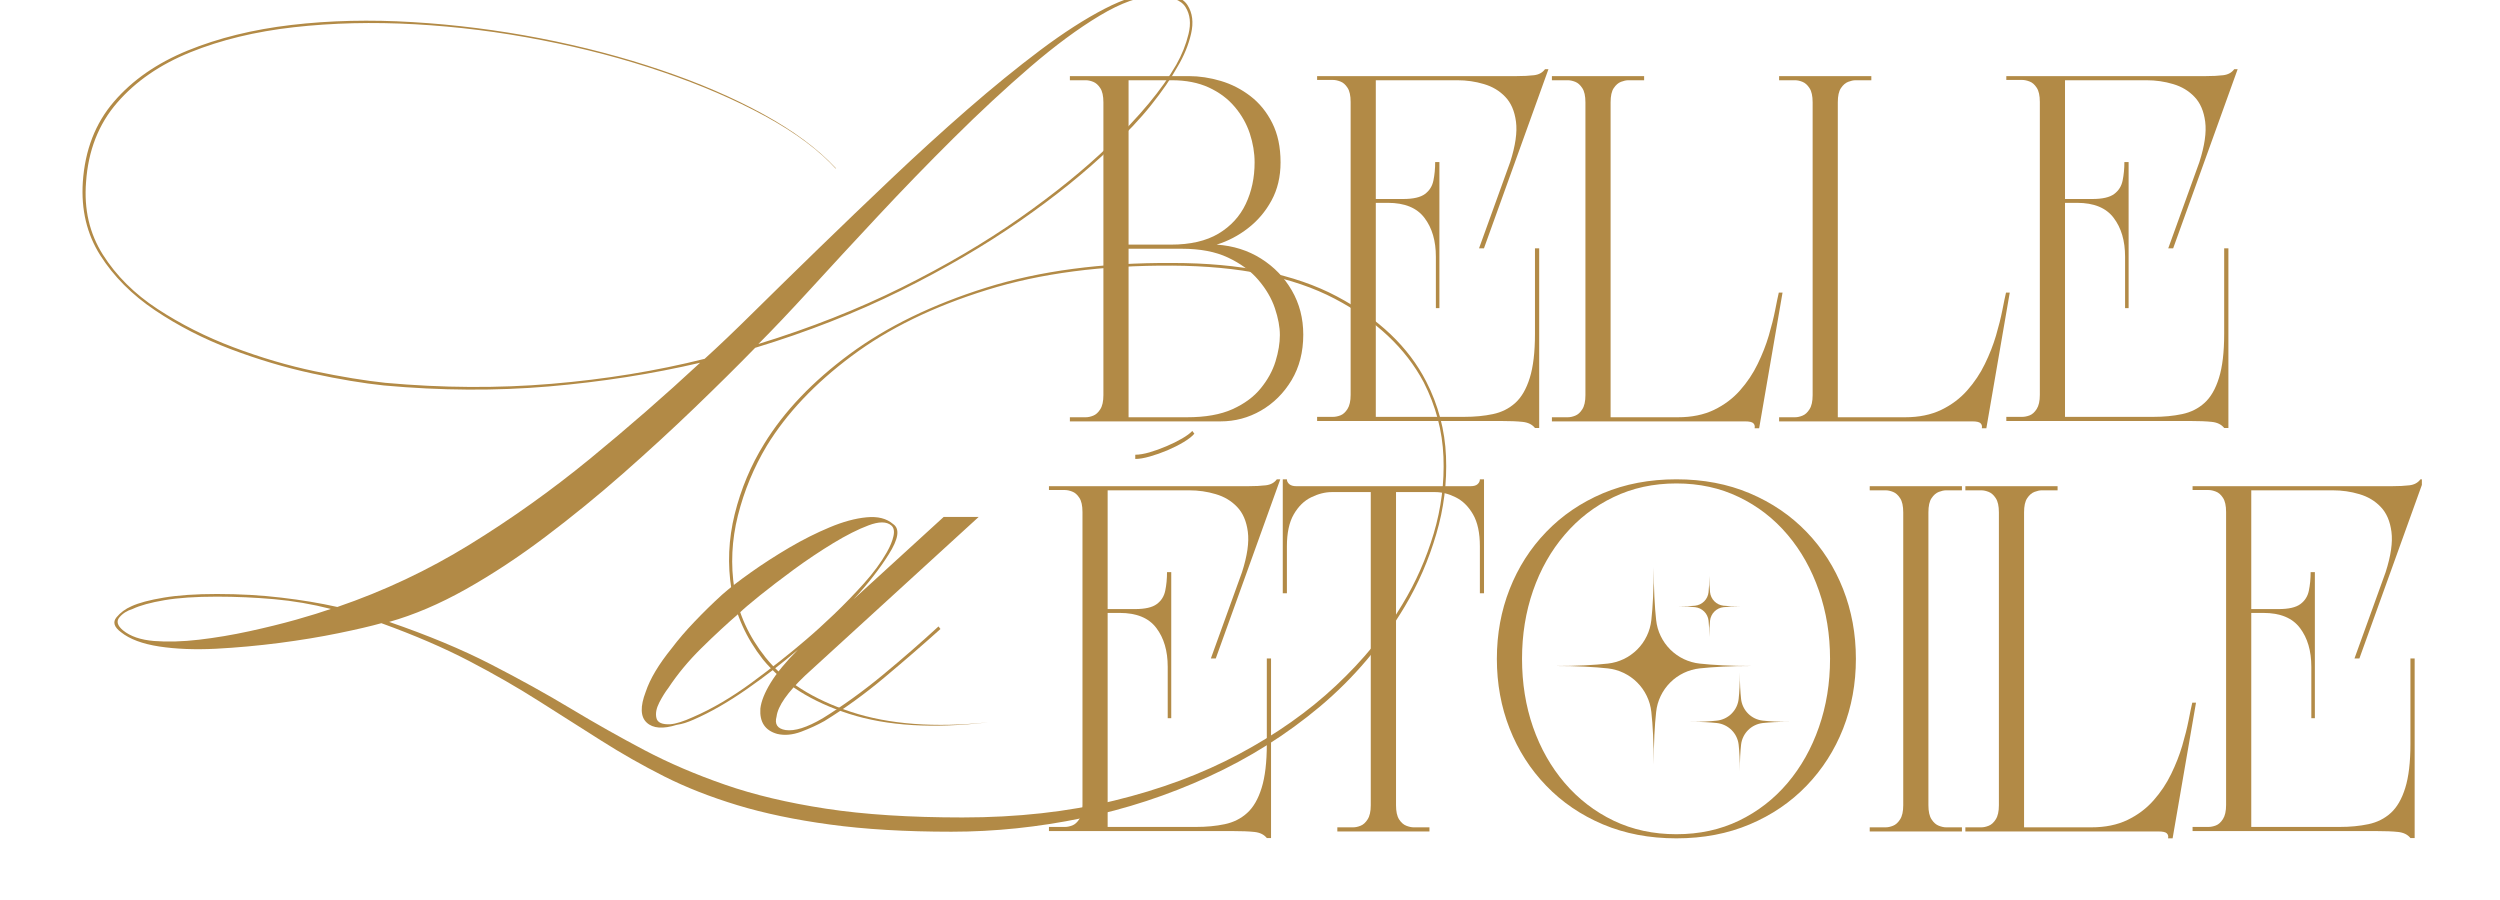 <?xml version="1.0" encoding="UTF-8"?> <svg xmlns="http://www.w3.org/2000/svg" xmlns:xlink="http://www.w3.org/1999/xlink" width="500" zoomAndPan="magnify" viewBox="0 0 375 143.04" height="180" preserveAspectRatio="xMidYMid meet" version="1.0"><defs><g></g><clipPath id="a95240c95a"><path d="M 153 67 L 373.75 67 L 373.75 134.102 L 153 134.102 Z M 153 67 " clip-rule="nonzero"></path></clipPath><clipPath id="36e9824abc"><path d="M 184 9 L 220.75 9 L 220.75 67 L 184 67 Z M 184 9 " clip-rule="nonzero"></path></clipPath><clipPath id="51dbece5c4"><rect x="0" width="221" y="0" height="68"></rect></clipPath><clipPath id="81d6ade3f9"><path d="M 235.973 90.156 L 267.266 90.156 L 267.266 121.445 L 235.973 121.445 Z M 235.973 90.156 " clip-rule="nonzero"></path></clipPath><clipPath id="29afe8e4d5"><path d="M 257.512 106.879 L 273.156 106.879 L 273.156 122.523 L 257.512 122.523 Z M 257.512 106.879 " clip-rule="nonzero"></path></clipPath><clipPath id="42cd8ceff2"><path d="M 255.645 91.527 L 265.328 91.527 L 265.328 101.215 L 255.645 101.215 Z M 255.645 91.527 " clip-rule="nonzero"></path></clipPath><clipPath id="abbaa126b3"><path d="M 1.25 0 L 220 0 L 220 134.102 L 1.25 134.102 Z M 1.25 0 " clip-rule="nonzero"></path></clipPath><clipPath id="a823d4076d"><path d="M 0.25 0 L 218 0 L 218 133 L 0.25 133 Z M 0.25 0 " clip-rule="nonzero"></path></clipPath><clipPath id="ae3044f9de"><rect x="0" width="219" y="0" height="135"></rect></clipPath><clipPath id="0ab2040e14"><path d="M 42 0.25 L 79 0.25 L 79 59 L 42 59 Z M 42 0.25 " clip-rule="nonzero"></path></clipPath><clipPath id="cc6fe7e801"><path d="M 151 0.25 L 189 0.25 L 189 59 L 151 59 Z M 151 0.25 " clip-rule="nonzero"></path></clipPath><clipPath id="f21d1cb872"><rect x="0" width="190" y="0" height="83"></rect></clipPath></defs><g clip-path="url(#a95240c95a)"><g transform="matrix(1, 0, 0, 1, 153, 67)"><g clip-path="url(#51dbece5c4)"><g fill="#b28a46" fill-opacity="1"><g transform="translate(0.906, 65.147)"><g><path d="M 4.172 -54.266 L 1.641 -54.266 L 1.641 -54.875 L 33.312 -54.875 C 34.406 -54.875 35.336 -54.922 36.109 -55.016 C 36.879 -55.109 37.461 -55.426 37.859 -55.969 L 38.406 -55.969 L 28.156 -27.5 L 27.375 -27.5 L 32.328 -41.219 C 33.16 -43.812 33.469 -45.945 33.25 -47.625 C 33.031 -49.312 32.461 -50.629 31.547 -51.578 C 30.641 -52.535 29.508 -53.211 28.156 -53.609 C 26.801 -54.016 25.391 -54.219 23.922 -54.219 L 10.969 -54.219 L 10.969 -35.344 L 15.312 -35.344 C 16.914 -35.344 18.07 -35.609 18.781 -36.141 C 19.5 -36.672 19.945 -37.383 20.125 -38.281 C 20.312 -39.176 20.406 -40.156 20.406 -41.219 L 21.078 -41.219 L 21.078 -18 L 20.516 -18 L 20.516 -26.172 C 20.516 -28.703 19.91 -30.758 18.703 -32.344 C 17.504 -33.938 15.566 -34.734 12.891 -34.734 L 10.969 -34.734 L 10.969 -0.719 L 25.016 -0.719 C 26.672 -0.719 28.191 -0.863 29.578 -1.156 C 30.961 -1.445 32.148 -2.039 33.141 -2.938 C 34.129 -3.832 34.895 -5.156 35.438 -6.906 C 35.988 -8.664 36.266 -10.992 36.266 -13.891 L 36.266 -27.5 L 36.938 -27.5 L 36.938 1.047 L 36.266 1.047 C 35.828 0.492 35.172 0.172 34.297 0.078 C 33.422 -0.016 32.27 -0.062 30.844 -0.062 L 1.641 -0.062 L 1.641 -0.719 L 4.172 -0.719 C 4.535 -0.719 4.926 -0.797 5.344 -0.953 C 5.77 -1.117 6.145 -1.457 6.469 -1.969 C 6.801 -2.488 6.969 -3.238 6.969 -4.219 L 6.969 -50.766 C 6.969 -51.785 6.801 -52.539 6.469 -53.031 C 6.145 -53.531 5.77 -53.859 5.344 -54.016 C 4.926 -54.18 4.535 -54.266 4.172 -54.266 Z M 15.359 -59.203 L 15.359 -59.875 C 15.984 -59.875 16.734 -60 17.609 -60.25 C 18.492 -60.508 19.391 -60.832 20.297 -61.219 C 21.211 -61.602 22.047 -62.016 22.797 -62.453 C 23.547 -62.891 24.086 -63.289 24.422 -63.656 L 24.75 -63.219 C 24.414 -62.812 23.852 -62.367 23.062 -61.891 C 22.281 -61.422 21.414 -60.984 20.469 -60.578 C 19.52 -60.18 18.586 -59.852 17.672 -59.594 C 16.754 -59.332 15.984 -59.203 15.359 -59.203 Z M 15.359 -59.203 "></path></g></g></g><g fill="#b28a46" fill-opacity="1"><g transform="translate(38.224, 65.147)"><g><path d="M 1.484 -37.859 L 1.484 -55.969 L 2.141 -55.969 C 2.141 -55.676 2.266 -55.422 2.516 -55.203 C 2.773 -54.984 3.145 -54.875 3.625 -54.875 L 31.328 -54.875 C 31.848 -54.875 32.223 -54.984 32.453 -55.203 C 32.691 -55.422 32.812 -55.676 32.812 -55.969 L 33.469 -55.969 L 33.469 -37.859 L 32.812 -37.859 L 32.812 -45.328 C 32.812 -47.453 32.445 -49.145 31.719 -50.406 C 30.988 -51.664 30.07 -52.566 28.969 -53.109 C 27.875 -53.66 26.781 -53.938 25.688 -53.938 L 19.484 -53.938 L 19.484 -4.172 C 19.484 -3.18 19.645 -2.43 19.969 -1.922 C 20.301 -1.41 20.688 -1.07 21.125 -0.906 C 21.562 -0.738 21.945 -0.656 22.281 -0.656 L 24.797 -0.656 L 24.797 0 L 10.156 0 L 10.156 -0.656 L 12.672 -0.656 C 13.035 -0.656 13.426 -0.738 13.844 -0.906 C 14.27 -1.07 14.645 -1.41 14.969 -1.922 C 15.301 -2.43 15.469 -3.18 15.469 -4.172 L 15.469 -53.938 L 9.281 -53.938 C 8.219 -53.938 7.125 -53.66 6 -53.109 C 4.883 -52.566 3.961 -51.664 3.234 -50.406 C 2.504 -49.145 2.141 -47.453 2.141 -45.328 L 2.141 -37.859 Z M 1.484 -37.859 "></path></g></g></g><g fill="#b28a46" fill-opacity="1"><g transform="translate(70.438, 65.147)"><g><path d="M 31.828 1.094 C 27.547 1.094 23.656 0.352 20.156 -1.125 C 16.664 -2.602 13.66 -4.648 11.141 -7.266 C 8.617 -9.879 6.68 -12.906 5.328 -16.344 C 3.973 -19.789 3.297 -23.488 3.297 -27.438 C 3.297 -31.383 3.973 -35.078 5.328 -38.516 C 6.68 -41.961 8.617 -44.992 11.141 -47.609 C 13.66 -50.223 16.664 -52.27 20.156 -53.75 C 23.656 -55.227 27.547 -55.969 31.828 -55.969 C 36.109 -55.969 39.992 -55.227 43.484 -53.75 C 46.984 -52.27 49.992 -50.223 52.516 -47.609 C 55.035 -44.992 56.973 -41.961 58.328 -38.516 C 59.68 -35.078 60.359 -31.383 60.359 -27.438 C 60.359 -23.488 59.68 -19.789 58.328 -16.344 C 56.973 -12.906 55.035 -9.879 52.516 -7.266 C 49.992 -4.648 46.984 -2.602 43.484 -1.125 C 39.992 0.352 36.109 1.094 31.828 1.094 Z M 7.297 -27.438 C 7.297 -23.562 7.879 -19.941 9.047 -16.578 C 10.223 -13.211 11.898 -10.254 14.078 -7.703 C 16.254 -5.16 18.844 -3.164 21.844 -1.719 C 24.844 -0.281 28.172 0.438 31.828 0.438 C 35.484 0.438 38.801 -0.281 41.781 -1.719 C 44.77 -3.164 47.344 -5.16 49.5 -7.703 C 51.656 -10.254 53.316 -13.211 54.484 -16.578 C 55.66 -19.941 56.25 -23.562 56.25 -27.438 C 56.25 -31.281 55.66 -34.891 54.484 -38.266 C 53.316 -41.648 51.656 -44.613 49.5 -47.156 C 47.344 -49.707 44.77 -51.703 41.781 -53.141 C 38.801 -54.586 35.484 -55.312 31.828 -55.312 C 28.172 -55.312 24.844 -54.586 21.844 -53.141 C 18.844 -51.703 16.254 -49.707 14.078 -47.156 C 11.898 -44.613 10.223 -41.648 9.047 -38.266 C 7.879 -34.891 7.297 -31.281 7.297 -27.438 Z M 7.297 -27.438 "></path></g></g></g><g fill="#b28a46" fill-opacity="1"><g transform="translate(131.353, 65.147)"><g><path d="M 1.641 0 L 1.641 -0.656 L 4.172 -0.656 C 4.535 -0.656 4.926 -0.738 5.344 -0.906 C 5.77 -1.07 6.145 -1.41 6.469 -1.922 C 6.801 -2.43 6.969 -3.18 6.969 -4.172 L 6.969 -50.703 C 6.969 -51.723 6.801 -52.477 6.469 -52.969 C 6.145 -53.469 5.77 -53.801 5.344 -53.969 C 4.926 -54.133 4.535 -54.219 4.172 -54.219 L 1.641 -54.219 L 1.641 -54.875 L 16.297 -54.875 L 16.297 -54.219 L 13.781 -54.219 C 13.445 -54.219 13.062 -54.133 12.625 -53.969 C 12.188 -53.801 11.801 -53.469 11.469 -52.969 C 11.133 -52.477 10.969 -51.723 10.969 -50.703 L 10.969 -4.172 C 10.969 -3.18 11.133 -2.43 11.469 -1.922 C 11.801 -1.41 12.188 -1.07 12.625 -0.906 C 13.062 -0.738 13.445 -0.656 13.781 -0.656 L 16.297 -0.656 L 16.297 0 Z M 1.641 0 "></path></g></g></g><g fill="#b28a46" fill-opacity="1"><g transform="translate(146.555, 65.147)"><g><path d="M 1.641 -54.875 L 16.297 -54.875 L 16.297 -54.219 L 13.781 -54.219 C 13.445 -54.219 13.062 -54.133 12.625 -53.969 C 12.188 -53.801 11.801 -53.469 11.469 -52.969 C 11.133 -52.477 10.969 -51.723 10.969 -50.703 L 10.969 -0.656 L 21.672 -0.656 C 23.867 -0.656 25.781 -1.047 27.406 -1.828 C 29.039 -2.617 30.422 -3.656 31.547 -4.938 C 32.68 -6.219 33.613 -7.613 34.344 -9.125 C 35.082 -10.645 35.672 -12.145 36.109 -13.625 C 36.547 -15.113 36.883 -16.469 37.125 -17.688 C 37.363 -18.914 37.555 -19.844 37.703 -20.469 L 38.297 -20.469 L 34.578 1.094 L 33.859 1.094 C 33.93 0.77 33.863 0.504 33.656 0.297 C 33.457 0.098 33.016 0 32.328 0 L 1.641 0 L 1.641 -0.656 L 4.172 -0.656 C 4.535 -0.656 4.926 -0.738 5.344 -0.906 C 5.77 -1.07 6.145 -1.41 6.469 -1.922 C 6.801 -2.43 6.969 -3.18 6.969 -4.172 L 6.969 -50.703 C 6.969 -51.723 6.801 -52.477 6.469 -52.969 C 6.145 -53.469 5.77 -53.801 5.344 -53.969 C 4.926 -54.133 4.535 -54.219 4.172 -54.219 L 1.641 -54.219 Z M 1.641 -54.875 "></path></g></g></g><g clip-path="url(#36e9824abc)"><g fill="#b28a46" fill-opacity="1"><g transform="translate(182.665, 65.147)"><g><path d="M 1.641 -54.875 L 33.312 -54.875 C 34.406 -54.875 35.336 -54.922 36.109 -55.016 C 36.879 -55.109 37.461 -55.426 37.859 -55.969 L 38.406 -55.969 L 28.156 -27.5 L 27.375 -27.5 L 32.328 -41.219 C 33.16 -43.812 33.469 -45.945 33.25 -47.625 C 33.031 -49.312 32.461 -50.629 31.547 -51.578 C 30.641 -52.535 29.508 -53.211 28.156 -53.609 C 26.801 -54.016 25.391 -54.219 23.922 -54.219 L 10.969 -54.219 L 10.969 -35.344 L 15.312 -35.344 C 16.914 -35.344 18.07 -35.609 18.781 -36.141 C 19.5 -36.672 19.945 -37.383 20.125 -38.281 C 20.312 -39.176 20.406 -40.156 20.406 -41.219 L 21.078 -41.219 L 21.078 -18 L 20.516 -18 L 20.516 -26.172 C 20.516 -28.703 19.91 -30.758 18.703 -32.344 C 17.504 -33.938 15.566 -34.734 12.891 -34.734 L 10.969 -34.734 L 10.969 -0.719 L 25.016 -0.719 C 26.672 -0.719 28.191 -0.863 29.578 -1.156 C 30.961 -1.445 32.148 -2.039 33.141 -2.938 C 34.129 -3.832 34.895 -5.156 35.438 -6.906 C 35.988 -8.664 36.266 -10.992 36.266 -13.891 L 36.266 -27.5 L 36.938 -27.5 L 36.938 1.047 L 36.266 1.047 C 35.828 0.492 35.172 0.172 34.297 0.078 C 33.422 -0.016 32.27 -0.062 30.844 -0.062 L 1.641 -0.062 L 1.641 -0.719 L 4.172 -0.719 C 4.535 -0.719 4.926 -0.797 5.344 -0.953 C 5.77 -1.117 6.145 -1.457 6.469 -1.969 C 6.801 -2.488 6.969 -3.238 6.969 -4.219 L 6.969 -50.766 C 6.969 -51.785 6.801 -52.539 6.469 -53.031 C 6.145 -53.531 5.77 -53.859 5.344 -54.016 C 4.926 -54.18 4.535 -54.266 4.172 -54.266 L 1.641 -54.266 Z M 1.641 -54.875 "></path></g></g></g></g></g></g></g><g clip-path="url(#81d6ade3f9)"><path fill="#b28a46" d="M 252.051 98.555 C 252.098 98.992 252.18 99.422 252.301 99.848 C 252.422 100.273 252.578 100.684 252.77 101.082 C 252.961 101.477 253.184 101.855 253.438 102.219 C 253.695 102.578 253.977 102.914 254.289 103.227 C 254.602 103.539 254.938 103.82 255.297 104.074 C 255.656 104.332 256.035 104.555 256.434 104.746 C 256.832 104.934 257.242 105.09 257.668 105.211 C 258.09 105.332 258.523 105.418 258.961 105.465 C 261.082 105.699 263.824 105.848 267.359 105.848 C 263.824 105.848 261.082 106 258.961 106.23 C 258.523 106.277 258.09 106.363 257.668 106.484 C 257.242 106.605 256.832 106.762 256.434 106.953 C 256.035 107.145 255.656 107.367 255.297 107.621 C 254.938 107.875 254.602 108.16 254.289 108.473 C 253.977 108.785 253.695 109.121 253.438 109.48 C 253.184 109.84 252.961 110.219 252.77 110.617 C 252.578 111.016 252.422 111.426 252.301 111.848 C 252.18 112.273 252.098 112.707 252.051 113.145 C 251.816 115.266 251.668 118.004 251.668 121.539 C 251.668 118.004 251.516 115.266 251.285 113.145 C 251.234 112.707 251.152 112.273 251.031 111.848 C 250.91 111.426 250.754 111.016 250.562 110.617 C 250.371 110.219 250.148 109.84 249.895 109.48 C 249.641 109.121 249.355 108.785 249.043 108.473 C 248.73 108.16 248.395 107.875 248.035 107.621 C 247.676 107.367 247.297 107.145 246.898 106.953 C 246.5 106.762 246.09 106.605 245.664 106.484 C 245.242 106.363 244.809 106.277 244.371 106.23 C 242.25 106 239.512 105.848 235.973 105.848 C 239.512 105.848 242.25 105.699 244.371 105.465 C 244.809 105.418 245.242 105.332 245.664 105.211 C 246.09 105.09 246.5 104.934 246.898 104.746 C 247.297 104.555 247.676 104.332 248.035 104.074 C 248.395 103.82 248.73 103.539 249.043 103.227 C 249.355 102.914 249.641 102.578 249.895 102.219 C 250.148 101.855 250.371 101.477 250.562 101.082 C 250.754 100.684 250.91 100.273 251.031 99.848 C 251.152 99.422 251.234 98.992 251.285 98.555 C 251.516 96.43 251.668 93.691 251.668 90.156 C 251.668 93.691 251.816 96.43 252.051 98.555 Z M 252.051 98.555 " fill-opacity="1" fill-rule="nonzero"></path></g><g clip-path="url(#29afe8e4d5)"><path fill="#b28a46" d="M 265.547 111.078 C 265.594 111.52 265.715 111.938 265.906 112.34 C 266.102 112.742 266.352 113.098 266.668 113.414 C 266.98 113.727 267.34 113.98 267.738 114.172 C 268.141 114.363 268.562 114.484 269.004 114.531 C 270.066 114.648 271.434 114.723 273.203 114.723 C 271.434 114.723 270.066 114.801 269.004 114.914 C 268.562 114.965 268.141 115.082 267.738 115.277 C 267.34 115.469 266.98 115.723 266.668 116.035 C 266.352 116.352 266.102 116.707 265.906 117.109 C 265.715 117.508 265.594 117.93 265.547 118.371 C 265.43 119.434 265.355 120.801 265.355 122.57 C 265.355 120.801 265.281 119.434 265.164 118.371 C 265.117 117.93 264.996 117.508 264.805 117.109 C 264.613 116.707 264.359 116.352 264.043 116.035 C 263.73 115.723 263.371 115.469 262.973 115.277 C 262.57 115.082 262.148 114.965 261.707 114.914 C 260.648 114.801 259.277 114.723 257.512 114.723 C 259.277 114.723 260.648 114.648 261.707 114.531 C 262.148 114.484 262.57 114.363 262.973 114.172 C 263.371 113.98 263.73 113.727 264.043 113.414 C 264.359 113.098 264.613 112.742 264.805 112.34 C 264.996 111.938 265.117 111.52 265.164 111.078 C 265.281 110.016 265.355 108.645 265.355 106.879 C 265.355 108.645 265.43 110.016 265.547 111.078 Z M 265.547 111.078 " fill-opacity="1" fill-rule="nonzero"></path></g><g clip-path="url(#42cd8ceff2)"><path fill="#b28a46" d="M 260.617 94.125 C 260.645 94.398 260.719 94.66 260.84 94.906 C 260.957 95.156 261.113 95.375 261.309 95.57 C 261.504 95.766 261.723 95.922 261.973 96.043 C 262.219 96.16 262.48 96.234 262.754 96.266 C 263.41 96.336 264.258 96.383 265.352 96.383 C 264.258 96.383 263.41 96.43 262.754 96.5 C 262.48 96.531 262.219 96.605 261.973 96.723 C 261.723 96.844 261.504 97 261.309 97.195 C 261.113 97.387 260.957 97.609 260.84 97.859 C 260.719 98.105 260.645 98.367 260.617 98.641 C 260.543 99.297 260.496 100.145 260.496 101.238 C 260.496 100.145 260.449 99.297 260.379 98.641 C 260.348 98.367 260.273 98.105 260.156 97.859 C 260.039 97.609 259.879 97.387 259.688 97.195 C 259.492 97 259.27 96.844 259.023 96.723 C 258.773 96.605 258.516 96.531 258.242 96.5 C 257.586 96.43 256.738 96.383 255.645 96.383 C 256.738 96.383 257.586 96.336 258.242 96.266 C 258.516 96.234 258.773 96.16 259.023 96.043 C 259.27 95.922 259.492 95.766 259.688 95.57 C 259.879 95.375 260.039 95.156 260.156 94.906 C 260.273 94.66 260.348 94.398 260.379 94.125 C 260.449 93.469 260.496 92.621 260.496 91.527 C 260.496 92.621 260.543 93.469 260.617 94.125 Z M 260.617 94.125 " fill-opacity="1" fill-rule="nonzero"></path></g><g clip-path="url(#abbaa126b3)"><g transform="matrix(1, 0, 0, 1, 1, -0)"><g clip-path="url(#ae3044f9de)"><g clip-path="url(#a823d4076d)"><g fill="#b28a46" fill-opacity="1"><g transform="translate(1.198, 116.749)"><g><path d="M 106.656 -61.469 C 103.844 -58.582 100.648 -55.422 97.078 -51.984 C 93.516 -48.555 89.723 -45.07 85.703 -41.531 C 81.691 -38 77.57 -34.641 73.344 -31.453 C 69.125 -28.266 64.906 -25.484 60.688 -23.109 C 56.469 -20.742 52.398 -19.008 48.484 -17.906 C 54.66 -15.781 60.047 -13.535 64.641 -11.172 C 69.242 -8.805 73.484 -6.457 77.359 -4.125 C 81.242 -1.789 85.141 0.406 89.047 2.469 C 92.961 4.531 97.238 6.363 101.875 7.969 C 106.508 9.582 111.863 10.852 117.938 11.781 C 124.008 12.707 131.234 13.172 139.609 13.172 C 148.316 13.172 156.344 12.281 163.688 10.5 C 171.039 8.719 177.664 6.25 183.562 3.094 C 189.469 -0.062 194.598 -3.68 198.953 -7.766 C 203.316 -11.859 206.836 -16.164 209.516 -20.688 C 211.641 -24.188 213.301 -27.941 214.5 -31.953 C 215.695 -35.973 216.211 -40.039 216.047 -44.156 C 215.879 -48.281 214.832 -52.227 212.906 -56 C 210.02 -61.426 205.301 -65.852 198.75 -69.281 C 192.195 -72.719 183.602 -74.469 172.969 -74.531 C 161.844 -74.602 152.023 -73.316 143.516 -70.672 C 135.004 -68.035 127.832 -64.535 122 -60.172 C 116.164 -55.816 111.672 -51.066 108.516 -45.922 C 106.453 -42.484 104.922 -38.789 103.922 -34.844 C 102.93 -30.906 102.742 -26.992 103.359 -23.109 C 103.984 -19.234 105.633 -15.613 108.312 -12.25 C 111.332 -8.477 115.859 -5.598 121.891 -3.609 C 127.93 -1.617 135.207 -1.066 143.719 -1.953 C 135 -0.922 127.633 -1.363 121.625 -3.281 C 115.625 -5.207 111.047 -8.094 107.891 -11.938 C 105.211 -15.375 103.547 -19.082 102.891 -23.062 C 102.242 -27.039 102.414 -31.035 103.406 -35.047 C 104.406 -39.066 105.969 -42.789 108.094 -46.219 C 111.258 -51.375 115.789 -56.129 121.688 -60.484 C 127.594 -64.836 134.816 -68.352 143.359 -71.031 C 151.91 -73.707 161.781 -75.016 172.969 -74.953 C 183.738 -74.953 192.453 -73.18 199.109 -69.641 C 205.766 -66.109 210.5 -61.598 213.312 -56.109 C 215.238 -52.336 216.285 -48.375 216.453 -44.219 C 216.629 -40.062 216.113 -35.941 214.906 -31.859 C 213.707 -27.773 212.047 -23.953 209.922 -20.391 C 206.285 -14.273 201.789 -8.969 196.438 -4.469 C 191.082 0.02 185.176 3.738 178.719 6.688 C 172.27 9.645 165.562 11.844 158.594 13.281 C 151.633 14.719 144.723 15.438 137.859 15.438 C 130.516 15.438 124.078 15.055 118.547 14.297 C 113.023 13.547 108.117 12.52 103.828 11.219 C 99.535 9.914 95.656 8.391 92.188 6.641 C 88.727 4.891 85.398 3 82.203 0.969 C 79.016 -1.051 75.723 -3.141 72.328 -5.297 C 68.93 -7.461 65.223 -9.594 61.203 -11.688 C 57.191 -13.781 52.539 -15.785 47.25 -17.703 C 45.539 -17.223 43.258 -16.691 40.406 -16.109 C 37.562 -15.523 34.438 -15.008 31.031 -14.562 C 27.633 -14.125 24.27 -13.816 20.938 -13.641 C 17.613 -13.473 14.613 -13.594 11.938 -14 C 9.258 -14.414 7.238 -15.172 5.875 -16.266 C 4.77 -17.086 4.523 -17.875 5.141 -18.625 C 5.766 -19.383 6.555 -19.973 7.516 -20.391 C 8.68 -20.93 10.395 -21.391 12.656 -21.766 C 14.926 -22.148 17.742 -22.344 21.109 -22.344 C 24.742 -22.344 28.156 -22.148 31.344 -21.766 C 34.539 -21.391 37.508 -20.895 40.25 -20.281 C 47.664 -22.82 54.688 -26.133 61.312 -30.219 C 67.938 -34.301 74.285 -38.828 80.359 -43.797 C 86.43 -48.773 92.281 -53.875 97.906 -59.094 C 90.289 -57.312 82.273 -56.055 73.859 -55.328 C 65.453 -54.609 56.723 -54.66 47.672 -55.484 C 44.367 -55.828 40.57 -56.461 36.281 -57.391 C 32 -58.316 27.676 -59.602 23.312 -61.25 C 18.957 -62.906 14.941 -64.969 11.266 -67.438 C 7.598 -69.906 4.695 -72.82 2.562 -76.188 C 0.438 -79.551 -0.484 -83.426 -0.203 -87.812 C 0.141 -92.895 1.785 -97.148 4.734 -100.578 C 7.68 -104.016 11.594 -106.727 16.469 -108.719 C 21.344 -110.707 26.832 -112.062 32.938 -112.781 C 39.051 -113.5 45.488 -113.648 52.25 -113.234 C 59.008 -112.828 65.75 -111.973 72.469 -110.672 C 79.195 -109.367 85.598 -107.688 91.672 -105.625 C 97.754 -103.57 103.195 -101.223 108 -98.578 C 112.801 -95.93 116.609 -93.098 119.422 -90.078 L 119.531 -89.875 C 116.781 -92.895 113.004 -95.707 108.203 -98.312 C 103.398 -100.926 97.977 -103.258 91.938 -105.312 C 85.895 -107.375 79.508 -109.055 72.781 -110.359 C 66.062 -111.672 59.336 -112.516 52.609 -112.891 C 45.879 -113.266 39.457 -113.109 33.344 -112.422 C 27.238 -111.734 21.766 -110.41 16.922 -108.453 C 12.086 -106.504 8.195 -103.828 5.25 -100.422 C 2.301 -97.023 0.656 -92.82 0.312 -87.812 C -0.031 -83.488 0.859 -79.645 2.984 -76.281 C 5.109 -72.926 8.004 -70.047 11.672 -67.641 C 15.348 -65.234 19.363 -63.207 23.719 -61.562 C 28.082 -59.914 32.391 -58.645 36.641 -57.75 C 40.898 -56.863 44.645 -56.25 47.875 -55.906 C 57 -55.082 65.816 -55.031 74.328 -55.75 C 82.836 -56.469 90.938 -57.789 98.625 -59.719 C 100.82 -61.707 103.461 -64.227 106.547 -67.281 C 109.641 -70.332 113.039 -73.66 116.75 -77.266 C 120.457 -80.867 124.316 -84.57 128.328 -88.375 C 132.348 -92.188 136.363 -95.844 140.375 -99.344 C 144.395 -102.844 148.254 -105.984 151.953 -108.766 C 155.66 -111.547 159.078 -113.742 162.203 -115.359 C 165.328 -116.973 167.988 -117.781 170.188 -117.781 C 172.863 -117.781 174.594 -117.16 175.375 -115.922 C 176.164 -114.691 176.352 -113.18 175.938 -111.391 C 175.531 -109.609 174.812 -107.859 173.781 -106.141 C 172.75 -104.285 171.344 -102.242 169.562 -100.016 C 167.781 -97.785 165.656 -95.539 163.188 -93.281 C 159.195 -89.438 154.391 -85.555 148.766 -81.641 C 143.141 -77.734 136.789 -74.023 129.719 -70.516 C 122.645 -67.016 114.957 -64 106.656 -61.469 Z M 170.188 -117.359 C 167.781 -117.359 164.859 -116.328 161.422 -114.266 C 157.992 -112.211 154.305 -109.488 150.359 -106.094 C 146.41 -102.695 142.359 -98.938 138.203 -94.812 C 134.055 -90.695 130.047 -86.562 126.172 -82.406 C 122.297 -78.258 118.727 -74.398 115.469 -70.828 C 112.207 -67.266 109.441 -64.348 107.172 -62.078 C 115.41 -64.617 123.008 -67.617 129.969 -71.078 C 136.938 -74.547 143.18 -78.219 148.703 -82.094 C 154.234 -85.977 158.957 -89.805 162.875 -93.578 C 167.75 -98.242 171.316 -102.535 173.578 -106.453 C 174.473 -108.035 175.125 -109.664 175.531 -111.344 C 175.945 -113.02 175.789 -114.441 175.062 -115.609 C 174.344 -116.773 172.719 -117.359 170.188 -117.359 Z M 39.219 -19.969 C 36.27 -20.727 33.27 -21.242 30.219 -21.516 C 27.164 -21.785 24.129 -21.922 21.109 -21.922 C 17.742 -21.922 14.961 -21.734 12.766 -21.359 C 10.566 -20.984 8.883 -20.52 7.719 -19.969 C 6.832 -19.695 6.129 -19.25 5.609 -18.625 C 5.098 -18.008 5.285 -17.328 6.172 -16.578 C 7.336 -15.617 8.984 -15.051 11.109 -14.875 C 13.242 -14.707 15.629 -14.773 18.266 -15.078 C 20.91 -15.391 23.57 -15.836 26.25 -16.422 C 28.926 -17.004 31.414 -17.617 33.719 -18.266 C 36.02 -18.922 37.852 -19.488 39.219 -19.969 Z M 39.219 -19.969 "></path></g></g></g></g><g fill="#b28a46" fill-opacity="1"><g transform="translate(97.663, 116.749)"><g><path d="M 21.203 -2.156 C 20.109 -1.539 18.875 -0.973 17.5 -0.453 C 16.125 0.055 14.852 0.172 13.688 -0.109 C 11.77 -0.648 10.879 -1.988 11.016 -4.125 C 11.148 -5.289 11.695 -6.66 12.656 -8.234 C 13.625 -9.816 15.066 -11.566 16.984 -13.484 C 14.586 -11.422 11.895 -9.344 8.906 -7.25 C 5.914 -5.164 3.082 -3.539 0.406 -2.375 C -0.07 -2.164 -0.531 -1.988 -0.969 -1.844 C -1.414 -1.707 -1.848 -1.609 -2.266 -1.547 C -4.461 -0.859 -6.055 -0.977 -7.047 -1.906 C -8.047 -2.832 -8.098 -4.461 -7.203 -6.797 C -6.516 -8.859 -5.145 -11.156 -3.094 -13.688 C -2.062 -15.062 -0.844 -16.484 0.562 -17.953 C 1.969 -19.43 3.426 -20.859 4.938 -22.234 C 6.102 -23.266 7.629 -24.445 9.516 -25.781 C 11.41 -27.125 13.438 -28.43 15.594 -29.703 C 17.758 -30.973 19.906 -32.051 22.031 -32.938 C 24.156 -33.832 26.109 -34.363 27.891 -34.531 C 29.68 -34.707 31.094 -34.348 32.125 -33.453 C 33.219 -32.703 32.977 -31.094 31.406 -28.625 C 30.719 -27.52 29.891 -26.348 28.922 -25.109 C 27.961 -23.879 26.938 -22.68 25.844 -21.516 L 40.156 -34.594 L 45.719 -34.594 L 18.125 -9.375 C 15.312 -6.695 13.801 -4.531 13.594 -2.875 C 13.25 -1.645 13.727 -0.926 15.031 -0.719 C 16.469 -0.508 18.426 -1.129 20.906 -2.578 C 24.125 -4.566 27.312 -6.863 30.469 -9.469 C 33.625 -12.082 36.578 -14.656 39.328 -17.188 L 39.641 -16.781 C 36.891 -14.312 33.938 -11.754 30.781 -9.109 C 27.625 -6.461 24.43 -4.145 21.203 -2.156 Z M 31.812 -33.25 C 31.062 -33.875 29.859 -33.875 28.203 -33.25 C 26.555 -32.633 24.688 -31.691 22.594 -30.422 C 20.5 -29.148 18.422 -27.758 16.359 -26.25 C 14.305 -24.738 12.488 -23.348 10.906 -22.078 C 9.332 -20.805 8.27 -19.898 7.719 -19.359 C 5.727 -17.641 3.703 -15.766 1.641 -13.734 C -0.41 -11.711 -2.16 -9.602 -3.609 -7.406 C -4.086 -6.789 -4.566 -6.02 -5.047 -5.094 C -5.523 -4.164 -5.676 -3.344 -5.5 -2.625 C -5.332 -1.906 -4.598 -1.578 -3.297 -1.641 C -2.398 -1.711 -1.195 -2.094 0.312 -2.781 C 3.332 -4.082 6.453 -5.914 9.672 -8.281 C 12.898 -10.656 15.75 -12.906 18.219 -15.031 C 19.594 -16.195 21.102 -17.566 22.75 -19.141 C 24.395 -20.723 25.973 -22.352 27.484 -24.031 C 28.992 -25.719 30.195 -27.352 31.094 -28.938 C 31.645 -29.895 32.004 -30.766 32.172 -31.547 C 32.348 -32.336 32.227 -32.906 31.812 -33.25 Z M 31.812 -33.25 "></path></g></g></g><g fill="#b28a46" fill-opacity="1"><g transform="translate(131.847, 116.749)"><g></g></g></g></g></g></g><g transform="matrix(1, 0, 0, 1, 156, 10)"><g clip-path="url(#f21d1cb872)"><g fill="#b28a46" fill-opacity="1"><g transform="translate(1.232, 56.972)"><g><path d="M 1.641 0 L 1.641 -0.656 L 4.172 -0.656 C 4.535 -0.656 4.926 -0.738 5.344 -0.906 C 5.77 -1.07 6.145 -1.41 6.469 -1.922 C 6.801 -2.43 6.969 -3.18 6.969 -4.172 L 6.969 -50.703 C 6.969 -51.723 6.801 -52.477 6.469 -52.969 C 6.145 -53.469 5.77 -53.801 5.344 -53.969 C 4.926 -54.133 4.535 -54.219 4.172 -54.219 L 1.641 -54.219 L 1.641 -54.875 L 20.578 -54.875 C 22.223 -54.875 23.906 -54.617 25.625 -54.109 C 27.344 -53.598 28.914 -52.789 30.344 -51.688 C 31.77 -50.594 32.922 -49.176 33.797 -47.438 C 34.68 -45.695 35.125 -43.602 35.125 -41.156 C 35.125 -38.883 34.645 -36.867 33.688 -35.109 C 32.738 -33.359 31.492 -31.891 29.953 -30.703 C 28.422 -29.516 26.758 -28.645 24.969 -28.094 C 27.602 -27.914 29.953 -27.176 32.016 -25.875 C 34.086 -24.57 35.723 -22.879 36.922 -20.797 C 38.129 -18.711 38.734 -16.375 38.734 -13.781 C 38.734 -11.031 38.113 -8.617 36.875 -6.547 C 35.633 -4.484 34.016 -2.875 32.016 -1.719 C 30.023 -0.57 27.879 0 25.578 0 Z M 10.969 -27.438 L 10.969 -0.656 L 20.25 -0.656 C 23.176 -0.656 25.586 -1.082 27.484 -1.938 C 29.391 -2.801 30.891 -3.91 31.984 -5.266 C 33.086 -6.617 33.867 -8.047 34.328 -9.547 C 34.785 -11.047 35.016 -12.438 35.016 -13.719 C 35.016 -15 34.75 -16.426 34.219 -18 C 33.688 -19.57 32.805 -21.07 31.578 -22.5 C 30.359 -23.926 28.758 -25.102 26.781 -26.031 C 24.801 -26.969 22.348 -27.438 19.422 -27.438 Z M 17.828 -54.219 L 10.969 -54.219 L 10.969 -28.094 L 17.719 -28.094 C 20.789 -28.094 23.305 -28.676 25.266 -29.844 C 27.223 -31.02 28.664 -32.594 29.594 -34.562 C 30.531 -36.539 31 -38.738 31 -41.156 C 31 -42.688 30.742 -44.223 30.234 -45.766 C 29.723 -47.305 28.926 -48.711 27.844 -49.984 C 26.77 -51.266 25.398 -52.289 23.734 -53.062 C 22.066 -53.832 20.098 -54.219 17.828 -54.219 Z M 17.828 -54.219 "></path></g></g></g><g clip-path="url(#0ab2040e14)"><g fill="#b28a46" fill-opacity="1"><g transform="translate(40.525, 56.972)"><g><path d="M 1.641 -54.875 L 33.312 -54.875 C 34.406 -54.875 35.336 -54.922 36.109 -55.016 C 36.879 -55.109 37.461 -55.426 37.859 -55.969 L 38.406 -55.969 L 28.156 -27.5 L 27.375 -27.5 L 32.328 -41.219 C 33.16 -43.812 33.469 -45.945 33.25 -47.625 C 33.031 -49.312 32.461 -50.629 31.547 -51.578 C 30.641 -52.535 29.508 -53.211 28.156 -53.609 C 26.801 -54.016 25.391 -54.219 23.922 -54.219 L 10.969 -54.219 L 10.969 -35.344 L 15.312 -35.344 C 16.914 -35.344 18.07 -35.609 18.781 -36.141 C 19.5 -36.672 19.945 -37.383 20.125 -38.281 C 20.312 -39.176 20.406 -40.156 20.406 -41.219 L 21.078 -41.219 L 21.078 -18 L 20.516 -18 L 20.516 -26.172 C 20.516 -28.703 19.91 -30.758 18.703 -32.344 C 17.504 -33.938 15.566 -34.734 12.891 -34.734 L 10.969 -34.734 L 10.969 -0.719 L 25.016 -0.719 C 26.672 -0.719 28.191 -0.863 29.578 -1.156 C 30.961 -1.445 32.148 -2.039 33.141 -2.938 C 34.129 -3.832 34.895 -5.156 35.438 -6.906 C 35.988 -8.664 36.266 -10.992 36.266 -13.891 L 36.266 -27.5 L 36.938 -27.5 L 36.938 1.047 L 36.266 1.047 C 35.828 0.492 35.172 0.172 34.297 0.078 C 33.422 -0.016 32.27 -0.062 30.844 -0.062 L 1.641 -0.062 L 1.641 -0.719 L 4.172 -0.719 C 4.535 -0.719 4.926 -0.797 5.344 -0.953 C 5.77 -1.117 6.145 -1.457 6.469 -1.969 C 6.801 -2.488 6.969 -3.238 6.969 -4.219 L 6.969 -50.766 C 6.969 -51.785 6.801 -52.539 6.469 -53.031 C 6.145 -53.531 5.77 -53.859 5.344 -54.016 C 4.926 -54.18 4.535 -54.266 4.172 -54.266 L 1.641 -54.266 Z M 1.641 -54.875 "></path></g></g></g></g><g fill="#b28a46" fill-opacity="1"><g transform="translate(77.842, 56.972)"><g><path d="M 1.641 -54.875 L 16.297 -54.875 L 16.297 -54.219 L 13.781 -54.219 C 13.445 -54.219 13.062 -54.133 12.625 -53.969 C 12.188 -53.801 11.801 -53.469 11.469 -52.969 C 11.133 -52.477 10.969 -51.723 10.969 -50.703 L 10.969 -0.656 L 21.672 -0.656 C 23.867 -0.656 25.781 -1.047 27.406 -1.828 C 29.039 -2.617 30.422 -3.656 31.547 -4.938 C 32.68 -6.219 33.613 -7.613 34.344 -9.125 C 35.082 -10.645 35.672 -12.145 36.109 -13.625 C 36.547 -15.113 36.883 -16.469 37.125 -17.688 C 37.363 -18.914 37.555 -19.844 37.703 -20.469 L 38.297 -20.469 L 34.578 1.094 L 33.859 1.094 C 33.93 0.77 33.863 0.504 33.656 0.297 C 33.457 0.098 33.016 0 32.328 0 L 1.641 0 L 1.641 -0.656 L 4.172 -0.656 C 4.535 -0.656 4.926 -0.738 5.344 -0.906 C 5.77 -1.07 6.145 -1.41 6.469 -1.922 C 6.801 -2.43 6.969 -3.18 6.969 -4.172 L 6.969 -50.703 C 6.969 -51.723 6.801 -52.477 6.469 -52.969 C 6.145 -53.469 5.77 -53.801 5.344 -53.969 C 4.926 -54.133 4.535 -54.219 4.172 -54.219 L 1.641 -54.219 Z M 1.641 -54.875 "></path></g></g></g><g fill="#b28a46" fill-opacity="1"><g transform="translate(113.953, 56.972)"><g><path d="M 1.641 -54.875 L 16.297 -54.875 L 16.297 -54.219 L 13.781 -54.219 C 13.445 -54.219 13.062 -54.133 12.625 -53.969 C 12.188 -53.801 11.801 -53.469 11.469 -52.969 C 11.133 -52.477 10.969 -51.723 10.969 -50.703 L 10.969 -0.656 L 21.672 -0.656 C 23.867 -0.656 25.781 -1.047 27.406 -1.828 C 29.039 -2.617 30.422 -3.656 31.547 -4.938 C 32.68 -6.219 33.613 -7.613 34.344 -9.125 C 35.082 -10.645 35.672 -12.145 36.109 -13.625 C 36.547 -15.113 36.883 -16.469 37.125 -17.688 C 37.363 -18.914 37.555 -19.844 37.703 -20.469 L 38.297 -20.469 L 34.578 1.094 L 33.859 1.094 C 33.93 0.77 33.863 0.504 33.656 0.297 C 33.457 0.098 33.016 0 32.328 0 L 1.641 0 L 1.641 -0.656 L 4.172 -0.656 C 4.535 -0.656 4.926 -0.738 5.344 -0.906 C 5.77 -1.07 6.145 -1.41 6.469 -1.922 C 6.801 -2.43 6.969 -3.18 6.969 -4.172 L 6.969 -50.703 C 6.969 -51.723 6.801 -52.477 6.469 -52.969 C 6.145 -53.469 5.77 -53.801 5.344 -53.969 C 4.926 -54.133 4.535 -54.219 4.172 -54.219 L 1.641 -54.219 Z M 1.641 -54.875 "></path></g></g></g><g clip-path="url(#cc6fe7e801)"><g fill="#b28a46" fill-opacity="1"><g transform="translate(150.063, 56.972)"><g><path d="M 1.641 -54.875 L 33.312 -54.875 C 34.406 -54.875 35.336 -54.922 36.109 -55.016 C 36.879 -55.109 37.461 -55.426 37.859 -55.969 L 38.406 -55.969 L 28.156 -27.5 L 27.375 -27.5 L 32.328 -41.219 C 33.16 -43.812 33.469 -45.945 33.25 -47.625 C 33.031 -49.312 32.461 -50.629 31.547 -51.578 C 30.641 -52.535 29.508 -53.211 28.156 -53.609 C 26.801 -54.016 25.391 -54.219 23.922 -54.219 L 10.969 -54.219 L 10.969 -35.344 L 15.312 -35.344 C 16.914 -35.344 18.07 -35.609 18.781 -36.141 C 19.5 -36.672 19.945 -37.383 20.125 -38.281 C 20.312 -39.176 20.406 -40.156 20.406 -41.219 L 21.078 -41.219 L 21.078 -18 L 20.516 -18 L 20.516 -26.172 C 20.516 -28.703 19.91 -30.758 18.703 -32.344 C 17.504 -33.938 15.566 -34.734 12.891 -34.734 L 10.969 -34.734 L 10.969 -0.719 L 25.016 -0.719 C 26.672 -0.719 28.191 -0.863 29.578 -1.156 C 30.961 -1.445 32.148 -2.039 33.141 -2.938 C 34.129 -3.832 34.895 -5.156 35.438 -6.906 C 35.988 -8.664 36.266 -10.992 36.266 -13.891 L 36.266 -27.5 L 36.938 -27.5 L 36.938 1.047 L 36.266 1.047 C 35.828 0.492 35.172 0.172 34.297 0.078 C 33.422 -0.016 32.27 -0.062 30.844 -0.062 L 1.641 -0.062 L 1.641 -0.719 L 4.172 -0.719 C 4.535 -0.719 4.926 -0.797 5.344 -0.953 C 5.77 -1.117 6.145 -1.457 6.469 -1.969 C 6.801 -2.488 6.969 -3.238 6.969 -4.219 L 6.969 -50.766 C 6.969 -51.785 6.801 -52.539 6.469 -53.031 C 6.145 -53.531 5.77 -53.859 5.344 -54.016 C 4.926 -54.18 4.535 -54.266 4.172 -54.266 L 1.641 -54.266 Z M 1.641 -54.875 "></path></g></g></g></g></g></g></svg> 